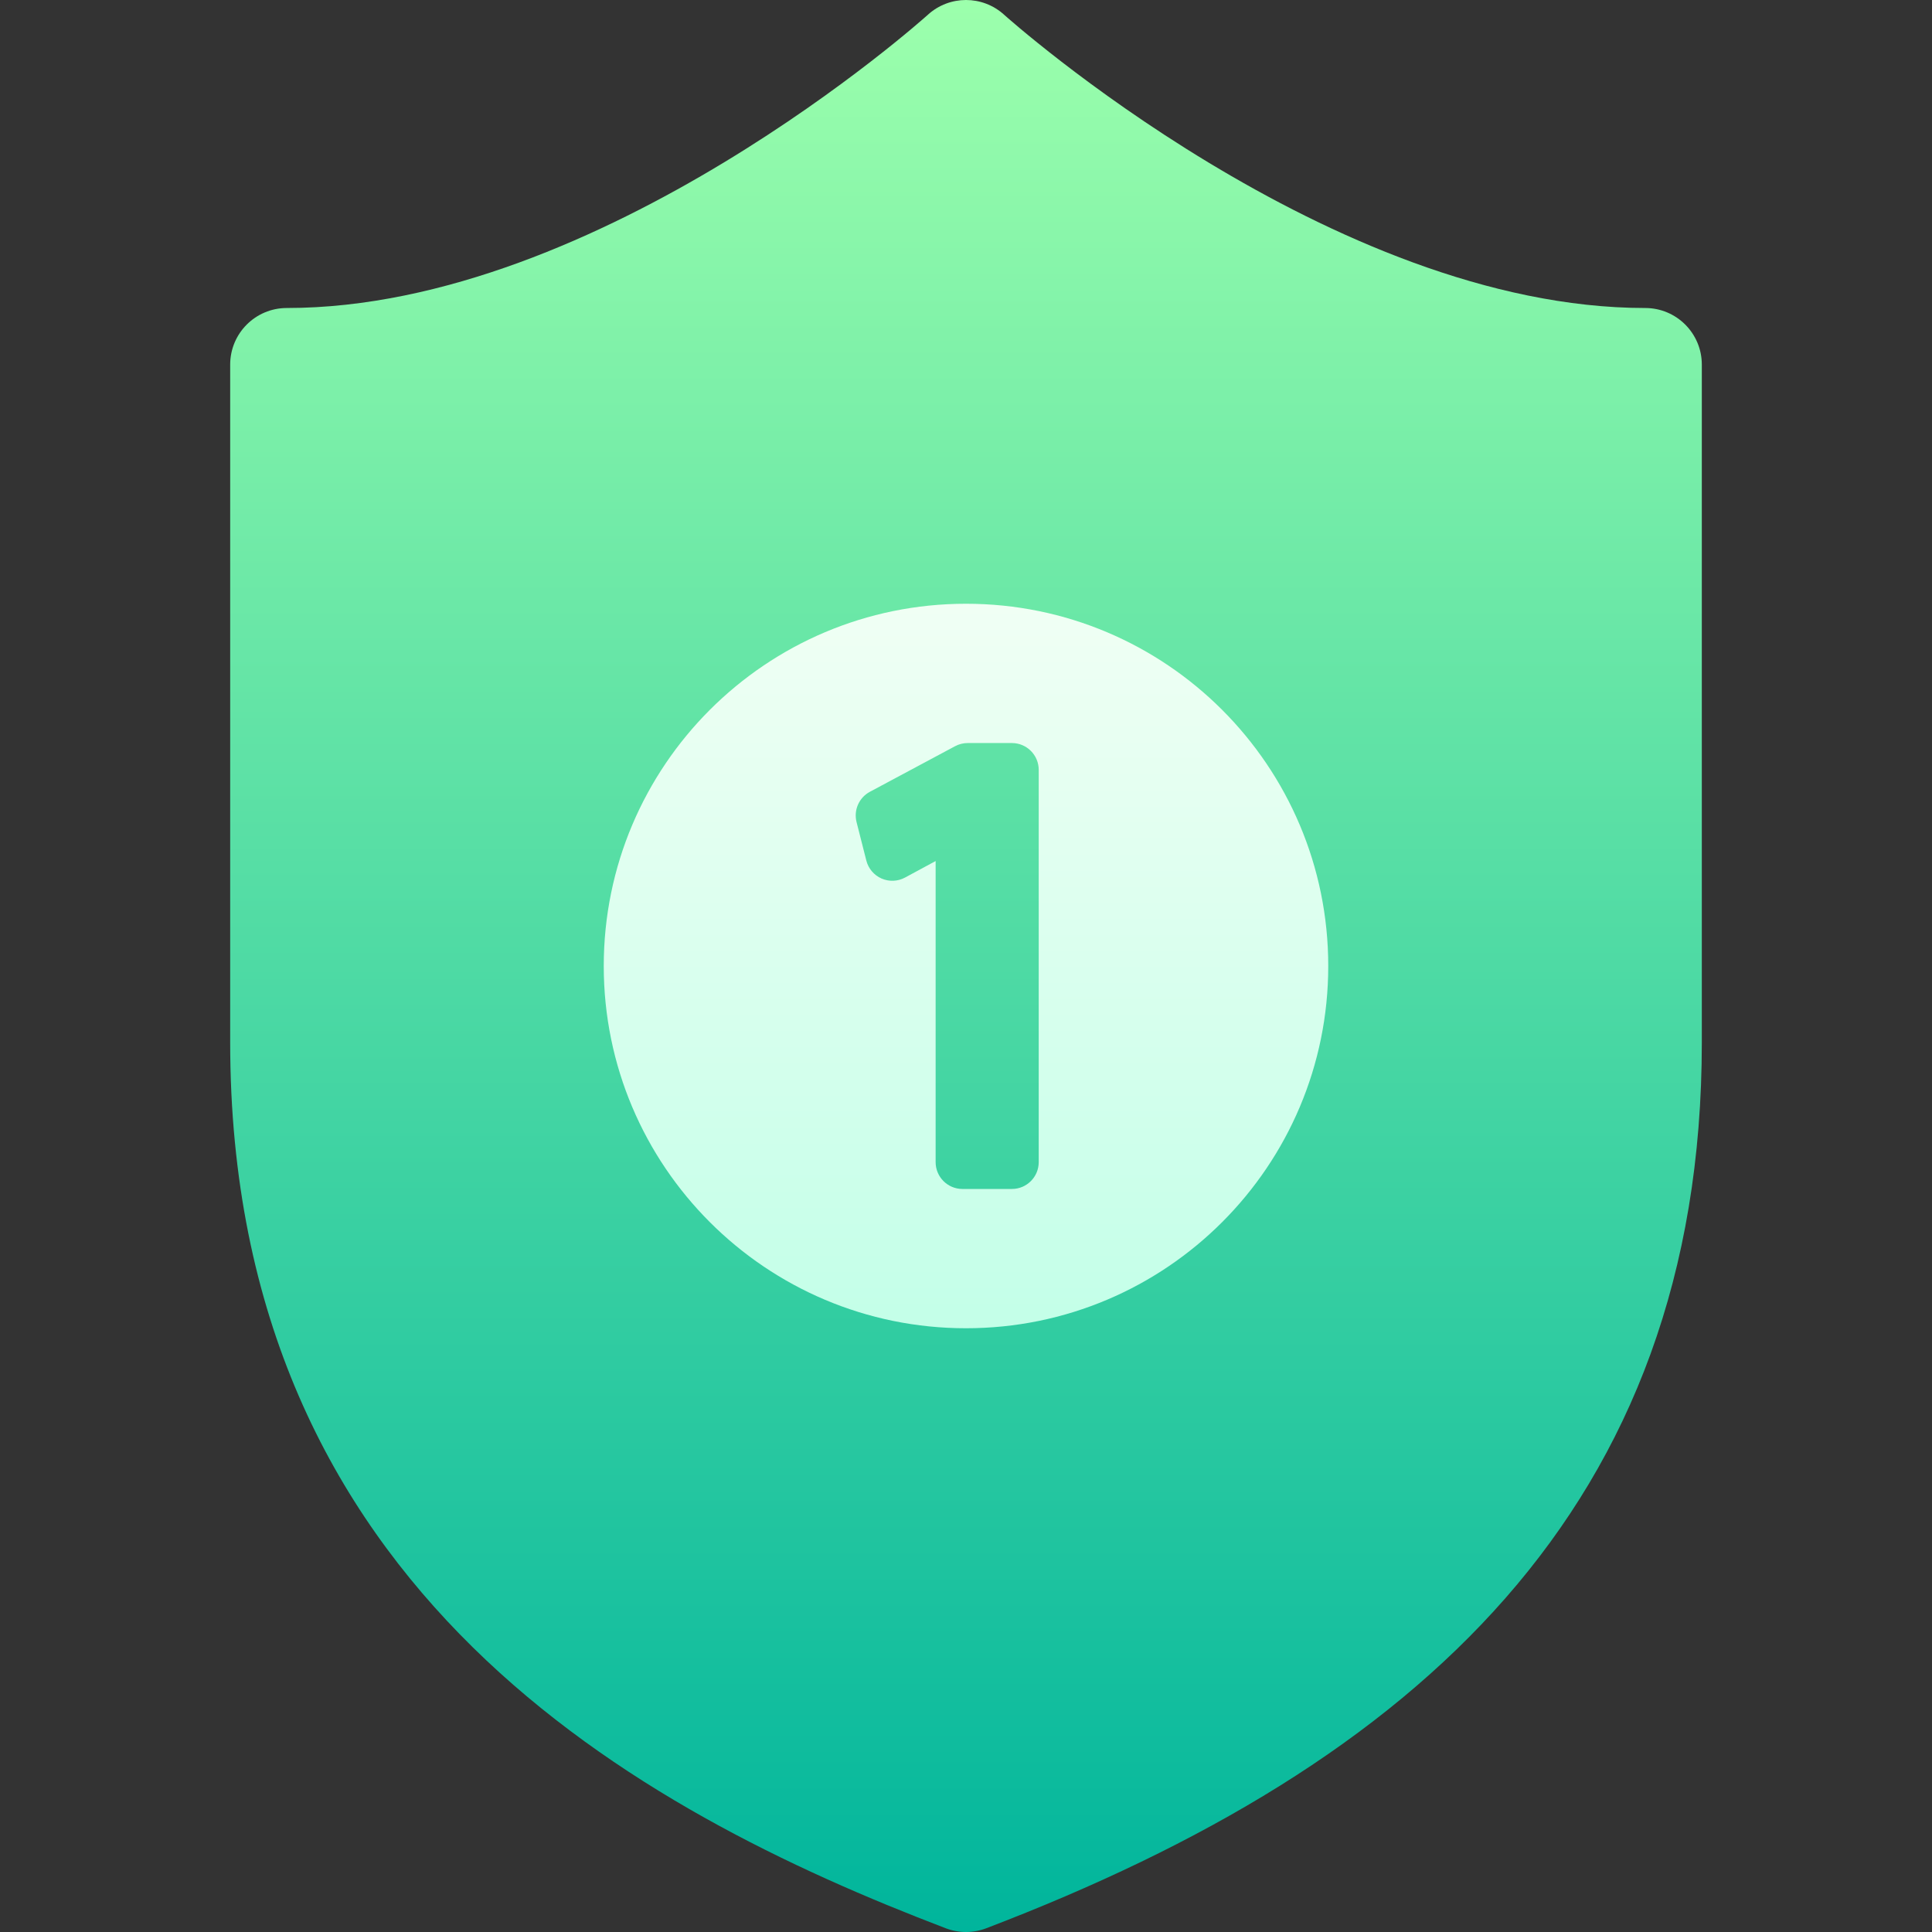 <svg width="64" height="64" viewBox="0 0 64 64" fill="none" xmlns="http://www.w3.org/2000/svg">
<rect x="0" y="0" width="64" height="64" fill="#333333" stroke="none"/>
<g clip-path="url(#clip0)">
<path d="M54.5 10.203C44.122 10.203 33.366 0.582 33.26 0.486C32.545 -0.162 31.455 -0.162 30.74 0.486C30.633 0.583 19.906 10.203 9.5 10.203C8.464 10.203 7.625 11.042 7.625 12.078V34.532C7.625 52.723 21.154 59.992 31.331 63.877C31.547 63.959 31.773 64 32 64C32.227 64 32.453 63.959 32.669 63.877C46.938 58.429 56.375 49.932 56.375 34.532V12.078C56.375 11.042 55.535 10.203 54.5 10.203Z" fill="url(#paint0_linear)"/>
<path d="M32 20C25.372 20 20 25.373 20 32C20 38.627 25.372 44 32 44C38.627 44 44 38.627 44 32C44 25.373 38.627 20 32 20ZM34.409 38.497C34.409 38.988 34.011 39.386 33.52 39.386H31.883C31.392 39.386 30.994 38.988 30.994 38.497V28.523L29.981 29.07C29.74 29.2 29.453 29.212 29.202 29.102C28.951 28.991 28.765 28.772 28.698 28.506L28.374 27.231C28.274 26.835 28.456 26.422 28.816 26.229L31.638 24.719C31.767 24.65 31.911 24.614 32.057 24.614H33.52C34.011 24.614 34.409 25.012 34.409 25.503V38.497Z" fill="url(#paint1_linear)"/>
</g>
<defs>
<linearGradient id="paint0_linear" x1="32" y1="64" x2="32" y2="-3.05176e-05" gradientUnits="userSpaceOnUse">
<stop stop-color="#00B59C"/>
<stop offset="1" stop-color="#9CFFAC"/>
</linearGradient>
<linearGradient id="paint1_linear" x1="32" y1="44" x2="32" y2="20" gradientUnits="userSpaceOnUse">
<stop stop-color="#C3FFE8"/>
<stop offset="0.997" stop-color="#F0FFF4"/>
</linearGradient>
<clipPath id="clip0">
<rect width="64" height="64" fill="white"/>
</clipPath>
</defs>
</svg>
